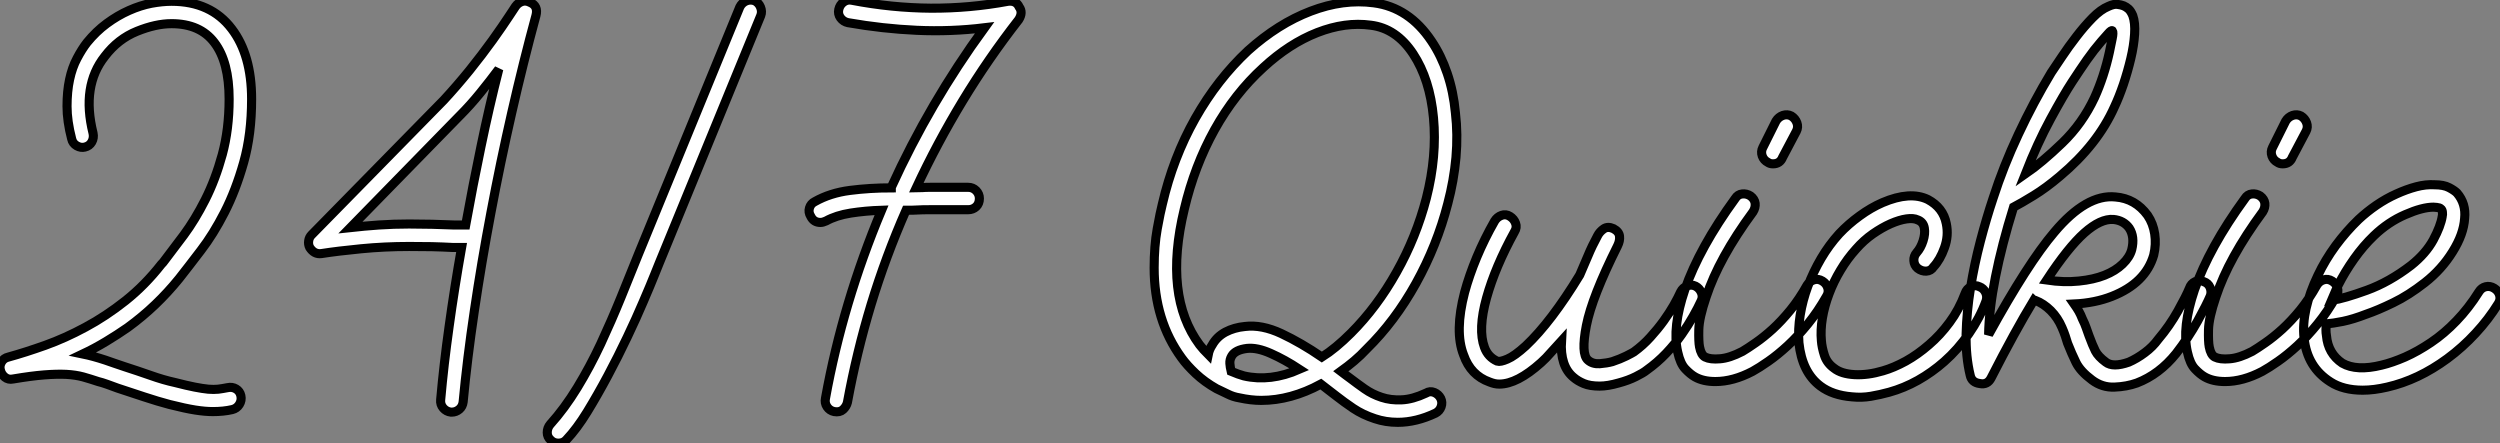 <?xml version="1.0" standalone="no"?>
<svg xmlns="http://www.w3.org/2000/svg" viewBox="1.816 -40.46 274.67 48.69"><rect x="1.816" y="-40.46" width="274.67" height="48.69" fill="#808080" stroke="none"/><path d="M26.82 2.13L26.82 2.13Q27.33 2.02 27.75 2.27Q28.17 2.52 28.28 3.02L28.28 3.02Q28.39 3.53 28.11 3.98Q27.83 4.42 27.33 4.54L27.33 4.54Q26.38 4.76 25.20 4.76L25.20 4.76Q24.36 4.76 23.27 4.59Q22.18 4.42 20.44 3.98L20.44 3.98Q19.15 3.64 17.64 3.14Q16.13 2.63 14.73 2.18L14.73 2.18Q14.11 1.96 13.58 1.76Q13.05 1.57 12.60 1.46L12.60 1.46Q11.76 1.18 10.95 0.95Q10.14 0.73 9.10 0.67Q8.06 0.62 6.66 0.73Q5.26 0.84 3.25 1.18L3.25 1.18Q2.74 1.29 2.35 0.98Q1.96 0.67 1.85 0.17L1.85 0.17Q1.74-0.28 1.99-0.70Q2.24-1.12 2.74-1.23L2.74-1.23Q4.59-1.74 6.78-2.52Q8.96-3.30 11.20-4.51Q13.44-5.71 15.60-7.42Q17.75-9.13 19.54-11.42L19.54-11.42Q19.77-11.65 19.88-11.82L19.88-11.82Q20.78-12.99 22.01-14.64Q23.24-16.30 24.36-18.51Q25.48-20.72 26.24-23.49Q26.99-26.26 26.99-29.57L26.99-29.57Q26.99-33.66 25.37-35.78L25.37-35.78Q23.80-37.86 20.66-37.86L20.66-37.86Q18.93-37.86 16.86-37.02Q14.78-36.18 13.33-34.27L13.33-34.27Q10.75-31.02 12.04-25.82L12.04-25.82Q12.15-25.31 11.90-24.86Q11.65-24.42 11.14-24.30L11.14-24.30Q10.70-24.19 10.25-24.44Q9.80-24.70 9.69-25.20L9.69-25.20Q9.18-27.16 9.18-28.78Q9.18-30.41 9.46-31.72Q9.74-33.04 10.28-34.05Q10.81-35.06 11.37-35.78L11.37-35.78Q12.38-37.02 13.55-37.88Q14.73-38.75 15.99-39.31Q17.25-39.87 18.45-40.10Q19.66-40.32 20.66-40.32L20.66-40.32Q24.98-40.32 27.27-37.30L27.27-37.30Q29.46-34.44 29.46-29.57L29.46-29.57Q29.46-25.70 28.59-22.62Q27.72-19.54 26.49-17.14Q25.26-14.73 23.88-12.94Q22.51-11.14 21.50-9.86L21.50-9.86Q20.27-8.34 18.87-7Q17.47-5.66 15.85-4.48L15.85-4.48Q14.73-3.70 13.47-2.94Q12.21-2.18 10.92-1.57L10.92-1.57Q12.04-1.34 13.38-0.90L13.38-0.90Q13.83-0.73 14.36-0.56Q14.90-0.39 15.51-0.17L15.51-0.17Q16.91 0.28 18.34 0.78Q19.77 1.29 21.06 1.57L21.06 1.57Q22.34 1.90 23.21 2.07Q24.08 2.24 24.70 2.30Q25.31 2.35 25.79 2.30Q26.26 2.24 26.82 2.13ZM60.03-40.21L60.03-40.21Q60.98-39.82 60.70-38.75L60.70-38.75Q59.30-33.60 58.04-28.08Q56.78-22.57 55.75-17.08Q54.71-11.59 53.93-6.30Q53.14-1.01 52.70 3.70L52.70 3.70Q52.64 4.20 52.28 4.51Q51.91 4.82 51.46 4.82L51.46 4.82L51.35 4.82Q50.85 4.76 50.51 4.37Q50.18 3.98 50.23 3.47L50.23 3.47Q50.57-0.39 51.16-4.59Q51.74-8.79 52.53-13.27L52.53-13.27L51.58-13.27Q50.46-13.33 49.25-13.36Q48.05-13.38 46.76-13.38L46.76-13.38Q44.07-13.38 41.50-13.13Q38.92-12.88 37.13-12.60L37.13-12.60Q36.34-12.49 35.84-13.27L35.84-13.27Q35.67-13.61 35.73-14Q35.78-14.39 36.06-14.67L36.06-14.67L50.57-29.46Q51.97-30.97 53.40-32.73Q54.82-34.50 55.94-36.06Q57.06-37.63 57.76-38.70Q58.46-39.76 58.46-39.76L58.46-39.76Q58.74-40.15 59.16-40.29Q59.58-40.43 60.03-40.21ZM51.69-15.74L52.98-15.74Q53.76-20.05 54.66-24.36Q55.55-28.67 56.62-32.87L56.62-32.87Q55.66-31.58 54.57-30.24Q53.48-28.90 52.36-27.78L52.36-27.78Q52.36-27.78 52.30-27.72L52.30-27.72L40.32-15.46Q41.78-15.62 43.43-15.74Q45.08-15.85 46.76-15.85L46.76-15.85Q48.05-15.85 49.28-15.82Q50.51-15.79 51.69-15.74L51.69-15.74ZM84.73-40.38L84.73-40.38Q85.18-40.15 85.37-39.68Q85.57-39.20 85.40-38.75L85.40-38.75L74.26-11.59Q74.20-11.42 73.72-10.25Q73.25-9.07 72.49-7.31Q71.74-5.54 70.73-3.42Q69.72-1.29 68.60 0.81Q67.48 2.91 66.33 4.79Q65.18 6.66 64.06 7.84L64.06 7.84Q63.73 8.23 63.17 8.23L63.17 8.23Q62.66 8.23 62.33 7.90L62.33 7.90Q61.94 7.56 61.94 7.06Q61.94 6.55 62.27 6.16L62.27 6.16Q63.84 4.42 65.24 2.13Q66.64-0.17 67.82-2.69Q68.99-5.21 70.03-7.76Q71.06-10.30 71.96-12.54L71.96-12.54L83.10-39.70Q83.33-40.15 83.78-40.35Q84.22-40.54 84.73-40.38ZM113.79-39.70L113.79-39.70Q114.24-39.09 113.74-38.30L113.74-38.30Q110.38-33.99 107.58-29.37Q104.78-24.75 102.48-19.82L102.48-19.82Q102.82-19.82 103.15-19.85Q103.49-19.88 103.99-19.88L103.99-19.88L108.19-19.88Q108.70-19.88 109.06-19.52Q109.42-19.15 109.42-18.65L109.42-18.65Q109.42-18.09 109.06-17.75Q108.70-17.42 108.19-17.42L108.19-17.42L103.99-17.42Q103.10-17.42 102.65-17.39Q102.20-17.36 101.36-17.36L101.36-17.36Q99.12-12.26 97.52-7Q95.93-1.74 94.92 3.75L94.92 3.75Q94.81 4.20 94.44 4.54Q94.08 4.87 93.46 4.76L93.46 4.76Q92.96 4.65 92.68 4.23Q92.40 3.81 92.51 3.30L92.51 3.30Q94.42-7.22 98.67-17.36L98.67-17.36Q96.88-17.30 95.28-17.05Q93.69-16.80 92.57-16.18L92.57-16.18Q92.23-16.02 91.95-16.02L91.95-16.02Q91.22-16.02 90.89-16.69L90.89-16.69Q90.61-17.14 90.75-17.61Q90.89-18.09 91.34-18.31L91.34-18.31Q93.02-19.26 95.20-19.54Q97.38-19.82 99.74-19.82L99.74-19.82L99.74-19.88Q101.86-24.53 104.41-28.90Q106.96-33.26 109.98-37.41L109.98-37.41Q106.29-36.96 102.54-37.13Q98.78-37.30 94.98-37.97L94.98-37.97Q94.47-38.08 94.16-38.50Q93.86-38.92 93.97-39.42L93.97-39.42Q94.08-39.93 94.50-40.24Q94.92-40.54 95.42-40.43L95.42-40.43Q99.79-39.59 104.08-39.56Q108.36-39.54 112.56-40.32L112.56-40.32Q113.46-40.43 113.79-39.70Z" fill="white" stroke="black" transform="scale(1,1)"/><path d="M160.88-18.09L160.88-18.09Q159.70-13.50 157.38-9.32Q155.06-5.15 151.98-2.13L151.98-2.13Q151.30-1.40 150.60-0.81Q149.90-0.22 149.12 0.34L149.12 0.34Q149.40 0.56 149.65 0.73Q149.90 0.90 150.18 1.12L150.18 1.12Q150.91 1.68 151.75 2.27Q152.59 2.86 153.60 3.19Q154.61 3.53 155.81 3.47Q157.02 3.42 158.47 2.74L158.47 2.74Q158.92 2.46 159.40 2.66Q159.87 2.86 160.10 3.30L160.10 3.30Q160.32 3.75 160.15 4.23Q159.98 4.70 159.54 4.93L159.54 4.93Q157.41 5.94 155.39 5.94L155.39 5.94Q154.05 5.94 152.87 5.54L152.87 5.54Q151.53 5.10 150.49 4.40Q149.46 3.70 148.67 3.08L148.67 3.08Q148.22 2.74 147.80 2.41Q147.38 2.07 146.94 1.74L146.94 1.74Q143.63 3.53 140.38 3.53L140.38 3.53Q139.26 3.53 137.98 3.25L137.98 3.25Q137.30 3.14 136.69 2.83Q136.07 2.52 135.46 2.24L135.46 2.24Q134.17 1.51 133.19 0.59Q132.21-0.34 131.65-1.12L131.65-1.12Q128.62-5.26 128.62-11.03L128.62-11.03Q128.62-13.44 128.96-15.32Q129.30-17.19 129.52-18.03L129.52-18.03Q130.70-23.13 133.13-27.44Q135.57-31.75 138.93-34.89L138.93-34.89Q142.23-37.86 145.82-39.23Q149.40-40.60 152.76-40.15L152.76-40.15Q156.62-39.65 159.09-35.95L159.09-35.95Q160.15-34.38 160.82-32.40Q161.50-30.41 161.72-28.06L161.72-28.06Q162.00-25.70 161.78-23.16Q161.55-20.61 160.88-18.09ZM138.48 0.84L138.48 0.84Q141.39 1.51 144.58 0.11L144.58 0.11Q142.96-0.95 141.45-1.62Q139.94-2.30 138.82-2.18L138.82-2.18Q137.53-2.02 137.14-1.34L137.14-1.34Q136.91-0.95 136.94-0.53Q136.97-0.11 137.08 0.34L137.08 0.34Q137.86 0.67 138.48 0.84ZM147.05-1.23L147.05-1.23Q148.56-2.18 150.24-3.86L150.24-3.86Q153.10-6.72 155.25-10.56Q157.41-14.39 158.53-18.70L158.53-18.70Q159.70-23.30 159.31-27.52Q158.92-31.75 157.07-34.55L157.07-34.55Q155.22-37.35 152.42-37.69L152.42-37.69Q149.62-38.08 146.54-36.88Q143.46-35.67 140.61-33.04L140.61-33.04Q137.47-30.18 135.26-26.21Q133.05-22.23 131.93-17.47L131.93-17.47Q129.63-7.95 133.61-2.58L133.61-2.58Q133.83-2.30 134.06-2.04Q134.28-1.79 134.56-1.51L134.56-1.51Q134.67-2.07 135.01-2.58L135.01-2.58Q135.51-3.47 136.46-3.98Q137.42-4.48 138.59-4.59L138.59-4.59Q140.44-4.82 142.60-3.81Q144.75-2.80 147.05-1.23ZM188.10-9.02L188.10-9.02Q188.54-8.79 188.74-8.32Q188.94-7.84 188.71-7.39L188.71-7.39Q188.38-6.66 187.84-5.71Q187.31-4.76 186.58-3.72Q185.86-2.69 184.88-1.65Q183.90-0.62 182.72 0.22L182.72 0.22Q182.38 0.50 181.54 0.92Q180.70 1.34 179.64 1.62L179.64 1.62Q178.46 1.96 177.57 1.96L177.57 1.96Q176.50 1.96 175.83 1.68Q175.16 1.40 174.71 1.01L174.71 1.01Q173.20-0.22 173.37-3.02L173.37-3.02Q172.75-2.35 172.22-1.74Q171.69-1.12 171.13-0.62L171.13-0.62Q168.50 1.74 166.54 1.74L166.54 1.74Q166.26 1.74 166.00 1.68Q165.75 1.62 165.47 1.51L165.47 1.51Q163.40 0.78 162.62-1.46L162.62-1.46Q161.61-4.03 162.73-8.34L162.73-8.34Q163.23-10.19 164.07-12.21Q164.91-14.22 166.03-16.18L166.03-16.18Q166.31-16.63 166.79-16.80Q167.26-16.97 167.71-16.69L167.71-16.69Q168.16-16.41 168.33-15.93Q168.50-15.46 168.22-15.01L168.22-15.01Q166.09-11.14 165.14-7.73L165.14-7.73Q164.18-4.26 164.91-2.30L164.91-2.30Q165.30-1.23 166.31-0.78L166.31-0.78Q166.65-0.67 167.43-1.01Q168.22-1.34 169.45-2.46L169.45-2.46Q172.25-5.10 175.38-10.25L175.38-10.25Q175.83-11.26 176.28-12.35Q176.73-13.44 177.34-14.56L177.34-14.56Q177.57-15.01 178.02-15.32Q178.46-15.62 179.08-15.34L179.08-15.34Q179.70-15.01 179.75-14.50Q179.81-14 179.53-13.44L179.53-13.44Q176.73-7.84 176.11-4.70Q175.50-1.57 176.28-0.90L176.28-0.90Q176.78-0.45 177.57-0.50Q178.35-0.56 178.97-0.73L178.97-0.73Q179.81-1.01 180.48-1.34Q181.15-1.68 181.32-1.79L181.32-1.79Q182.33-2.52 183.14-3.42Q183.95-4.31 184.60-5.21Q185.24-6.10 185.72-6.94Q186.19-7.78 186.47-8.40L186.47-8.40Q186.70-8.85 187.17-9.04Q187.65-9.24 188.10-9.02ZM202.04-9.58L202.04-9.58Q202.49-9.30 202.63-8.82Q202.77-8.34 202.49-7.90L202.49-7.90Q201.54-6.22 200.44-4.87Q199.35-3.53 198.23-2.49Q197.11-1.46 196.10-0.76Q195.10-0.06 194.37 0.34L194.37 0.34Q192.24 1.46 190.28 1.46L190.28 1.46Q188.94 1.46 188.04 0.95L188.04 0.95Q187.54 0.67 186.98 0.08Q186.42-0.50 186.14-1.79L186.14-1.79Q185.52-4.48 186.92-8.62L186.92-8.62Q188.54-13.27 192.46-18.65L192.46-18.65Q192.74-19.10 193.22-19.15Q193.70-19.21 194.14-18.93L194.14-18.93Q194.59-18.59 194.65-18.12Q194.70-17.64 194.42-17.19L194.42-17.19Q190.67-12.10 189.27-7.84L189.27-7.84Q188.49-5.54 188.46-4.23Q188.43-2.91 188.54-2.35L188.54-2.35Q188.71-1.46 189.16-1.23L189.16-1.23Q189.72-0.95 190.78-1.04Q191.85-1.12 193.25-1.85L193.25-1.85Q193.81-2.18 194.70-2.80Q195.60-3.42 196.58-4.31Q197.56-5.21 198.54-6.41Q199.52-7.62 200.36-9.13L200.36-9.13Q200.64-9.58 201.12-9.72Q201.59-9.86 202.04-9.58ZM198.62-27.72L198.62-27.72Q199.07-27.44 199.24-26.96Q199.41-26.49 199.18-26.04L199.18-26.04L197.67-23.18Q197.39-22.46 196.61-22.46L196.61-22.46Q196.27-22.46 196.05-22.62L196.05-22.62Q195.60-22.85 195.43-23.32Q195.26-23.80 195.49-24.25L195.49-24.25L196.94-27.16Q197.22-27.61 197.70-27.78Q198.18-27.94 198.62-27.72ZM219.29-8.96L219.29-8.96Q219.74-8.79 219.96-8.34Q220.18-7.90 220.02-7.39L220.02-7.39Q219.34-5.54 218.14-3.81Q216.94-2.07 215.42-0.73L215.42-0.73Q214.08 0.45 212.54 1.32Q211.00 2.18 209.38 2.63L209.38 2.63Q208.37 2.91 207.36 3.08Q206.35 3.25 205.29 3.14L205.29 3.14Q203.16 2.97 201.82 1.96L201.82 1.96Q199.80 0.45 199.46-2.80L199.46-2.80Q199.35-4.26 199.60-5.85Q199.86-7.45 200.44-9.02Q201.03-10.58 201.90-12.07Q202.77-13.55 203.89-14.78L203.89-14.78Q204.90-15.85 206.13-16.74Q207.36-17.64 208.65-18.20L208.65-18.20Q211.67-19.49 213.63-18.54L213.63-18.54Q215.31-17.64 215.65-15.90L215.65-15.90Q215.93-14.56 215.45-13.24Q214.98-11.93 214.25-11.14L214.25-11.14Q213.97-10.70 213.46-10.67Q212.96-10.64 212.51-10.98L212.51-10.98Q212.12-11.31 212.09-11.82Q212.06-12.32 212.40-12.71L212.40-12.71Q212.85-13.22 213.10-14Q213.35-14.78 213.24-15.40L213.24-15.40Q213.13-16.07 212.51-16.30L212.51-16.30Q212.06-16.52 211.28-16.41Q210.50-16.30 209.54-15.88Q208.59-15.46 207.58-14.76Q206.58-14.06 205.74-13.10L205.74-13.10Q204.78-12.04 204.03-10.78Q203.27-9.52 202.77-8.18Q202.26-6.83 202.04-5.52Q201.82-4.20 201.93-3.02L201.93-3.02Q201.98-2.30 202.26-1.43Q202.54-0.56 203.33 0L203.33 0Q204.11 0.62 205.57 0.70Q207.02 0.78 208.70 0.28L208.70 0.28Q209.88-0.06 211.20-0.78Q212.51-1.51 213.74-2.58Q214.98-3.64 216.01-5.04Q217.05-6.44 217.72-8.23L217.72-8.23Q217.89-8.74 218.36-8.96Q218.84-9.18 219.29-8.96ZM243.93-9.52L243.93-9.52Q244.43-9.35 244.63-8.88Q244.82-8.40 244.66-7.95L244.66-7.95Q244.26-7 243.26-5.18Q242.25-3.36 240.90-1.62L240.90-1.62Q239.06 0.67 236.59 1.62L236.59 1.62Q235.47 2.02 234.13 2.07Q232.78 2.13 231.66 1.29L231.66 1.29Q230.38 0.34 229.90-0.64Q229.42-1.62 228.98-2.74L228.98-2.74Q228.86-3.14 228.72-3.56Q228.58-3.98 228.36-4.48L228.36-4.48Q227.91-5.54 227.13-6.33Q226.34-7.11 225.45-7.45L225.45-7.45Q225.34-7.45 225.28-7.50L225.28-7.50Q223.15-3.98 220.58 1.06L220.58 1.06Q220.18 1.85 219.34 1.68L219.34 1.68Q218.45 1.57 218.28 0.78L218.28 0.78Q217.78-1.29 217.83-3.75Q217.89-6.22 218.31-8.82Q218.73-11.42 219.40-13.97Q220.07-16.52 220.80-18.70L220.80-18.70Q221.92-22.18 223.57-25.70Q225.22-29.23 227.18-32.48L227.18-32.48Q227.63-33.15 228.36-34.24Q229.09-35.34 229.96-36.46Q230.82-37.58 231.72-38.50Q232.62-39.42 233.46-39.76L233.46-39.76Q234.07-40.04 234.46-39.98Q234.86-39.93 235.14-39.82L235.14-39.82Q235.42-39.70 235.67-39.48Q235.92-39.26 236.14-38.75L236.14-38.75Q236.42-37.97 236.34-36.71Q236.26-35.45 235.92-34.02Q235.58-32.59 235.11-31.19Q234.63-29.79 234.13-28.73L234.13-28.73Q232.28-24.58 228.14-21.11L228.14-21.11Q226.62-19.82 225.25-18.98Q223.88-18.14 223.04-17.70L223.04-17.70Q221.75-13.55 221.05-10.02Q220.35-6.50 220.30-3.70L220.30-3.70Q224.61-11.54 227.52-14.95L227.52-14.95Q231.05-19.15 234.24-18.82L234.24-18.82Q236.42-18.65 237.77-16.80L237.77-16.80Q238.38-15.90 238.55-14.76Q238.72-13.61 238.44-12.43L238.44-12.43Q237.54-9.35 233.85-7.90L233.85-7.90Q232.00-7.17 229.70-7.06L229.70-7.06Q229.98-6.66 230.21-6.27Q230.43-5.88 230.60-5.43L230.60-5.43Q230.88-4.87 231.02-4.45Q231.16-4.03 231.33-3.58L231.33-3.58Q231.72-2.52 232.03-1.90Q232.34-1.29 233.18-0.67L233.18-0.67Q233.96-0.06 235.70-0.67L235.70-0.67Q236.59-1.06 237.46-1.71Q238.33-2.35 238.94-3.19L238.94-3.19Q240.18-4.65 241.10-6.30Q242.02-7.95 242.36-8.79L242.36-8.79Q242.53-9.30 243.00-9.52Q243.48-9.74 243.93-9.52ZM229.48-31.47L229.48-31.47Q228.53-30.02 227.10-27.38Q225.67-24.75 224.33-21.34L224.33-21.34Q226.18-22.62 228.39-24.75Q230.60-26.88 231.94-29.74L231.94-29.74Q232.45-30.86 232.87-32.14Q233.29-33.43 233.57-34.72L233.57-34.72Q233.74-35.56 233.88-36.23Q234.02-36.90 233.90-37.07L233.90-37.07Q233.79-37.18 233.43-36.76Q233.06-36.34 232.67-35.90L232.67-35.90Q231.89-35 231.10-33.88Q230.32-32.76 229.48-31.47ZM226.68-9.69L226.68-9.69Q228.58-9.41 230.21-9.58Q231.83-9.74 233.04-10.22Q234.24-10.70 235.02-11.45Q235.81-12.21 236.03-13.05L236.03-13.05Q236.37-14.45 235.75-15.40L235.75-15.40Q235.14-16.24 234.02-16.35L234.02-16.35Q232.62-16.46 230.82-14.87Q229.03-13.27 226.68-9.69ZM258.04-9.58L258.04-9.58Q258.49-9.30 258.63-8.82Q258.77-8.34 258.49-7.90L258.49-7.90Q257.54-6.22 256.44-4.87Q255.35-3.53 254.23-2.49Q253.11-1.46 252.10-0.76Q251.10-0.06 250.37 0.34L250.37 0.34Q248.24 1.46 246.28 1.46L246.28 1.46Q244.94 1.46 244.04 0.95L244.04 0.95Q243.54 0.67 242.98 0.08Q242.42-0.50 242.14-1.79L242.14-1.79Q241.52-4.48 242.92-8.62L242.92-8.62Q244.54-13.27 248.46-18.65L248.46-18.65Q248.74-19.10 249.22-19.15Q249.70-19.21 250.14-18.93L250.14-18.93Q250.59-18.59 250.65-18.12Q250.70-17.64 250.42-17.19L250.42-17.19Q246.67-12.10 245.27-7.84L245.27-7.84Q244.49-5.54 244.46-4.23Q244.43-2.91 244.54-2.35L244.54-2.35Q244.71-1.46 245.16-1.23L245.16-1.23Q245.72-0.95 246.78-1.04Q247.85-1.12 249.25-1.85L249.25-1.85Q249.81-2.18 250.70-2.80Q251.60-3.42 252.58-4.31Q253.56-5.21 254.54-6.41Q255.52-7.62 256.36-9.13L256.36-9.13Q256.64-9.58 257.12-9.72Q257.59-9.86 258.04-9.58ZM254.62-27.72L254.62-27.72Q255.07-27.44 255.24-26.96Q255.41-26.49 255.18-26.04L255.18-26.04L253.67-23.18Q253.39-22.46 252.61-22.46L252.61-22.46Q252.27-22.46 252.05-22.62L252.05-22.62Q251.60-22.85 251.43-23.32Q251.26-23.80 251.49-24.25L251.49-24.25L252.94-27.16Q253.22-27.61 253.70-27.78Q254.18-27.94 254.62-27.72ZM275.85-8.79L275.85-8.79Q276.30-8.51 276.44-8.04Q276.58-7.56 276.30-7.11L276.30-7.11Q275.23-5.38 273.80-3.84Q272.38-2.30 270.70-1.06L270.70-1.06Q267.50 1.29 264.09 2.07L264.09 2.07Q262.63 2.41 261.40 2.41L261.40 2.41Q259.27 2.41 257.87 1.51L257.87 1.51Q255.30-0.11 254.96-3.30L254.96-3.30Q254.79-4.82 255.18-6.58Q255.58-8.34 256.47-10.19L256.47-10.19Q257.26-11.87 258.43-13.47Q259.61-15.06 260.95-16.35L260.95-16.35Q261.85-17.19 262.91-17.92Q263.98-18.65 265.10-19.15Q266.22-19.66 267.28-19.94Q268.34-20.22 269.30-20.16L269.30-20.16Q270.30-20.16 270.89-19.85Q271.48-19.54 271.76-19.26L271.76-19.26Q272.77-18.09 272.60-16.46L272.60-16.46Q272.49-14.73 271.28-12.80Q270.08-10.86 268.23-9.41L268.23-9.41Q266.44-8.01 264.76-7.20Q263.08-6.38 261.79-5.94L261.79-5.94Q260.34-5.38 259.22-5.15Q258.10-4.93 257.42-4.87L257.42-4.87Q257.31-4.20 257.42-3.58L257.42-3.58Q257.59-1.62 259.16-0.56L259.16-0.56Q260.73 0.34 263.47-0.34L263.47-0.34Q264.65-0.62 266.05-1.23Q267.45-1.85 268.90-2.83Q270.36-3.81 271.70-5.21Q273.05-6.61 274.17-8.40L274.17-8.40Q274.45-8.85 274.92-8.96Q275.40-9.07 275.85-8.79ZM258.71-9.13L258.71-9.13Q258.49-8.68 258.32-8.26Q258.15-7.84 257.98-7.45L257.98-7.45Q259.38-7.67 261.85-8.57Q264.31-9.46 266.72-11.31L266.72-11.31Q268.34-12.60 269.16-14.11Q269.97-15.62 270.14-16.69L270.14-16.69Q270.19-16.86 270.16-17.14Q270.14-17.42 269.97-17.53L269.97-17.53Q269.86-17.64 269.55-17.67Q269.24-17.70 269.18-17.70L269.18-17.70Q267.95-17.70 266.08-16.88Q264.20-16.07 262.63-14.56L262.63-14.56Q261.46-13.44 260.45-12.01Q259.44-10.58 258.71-9.13Z" fill="white" stroke="black" transform="scale(1,1)"/></svg>